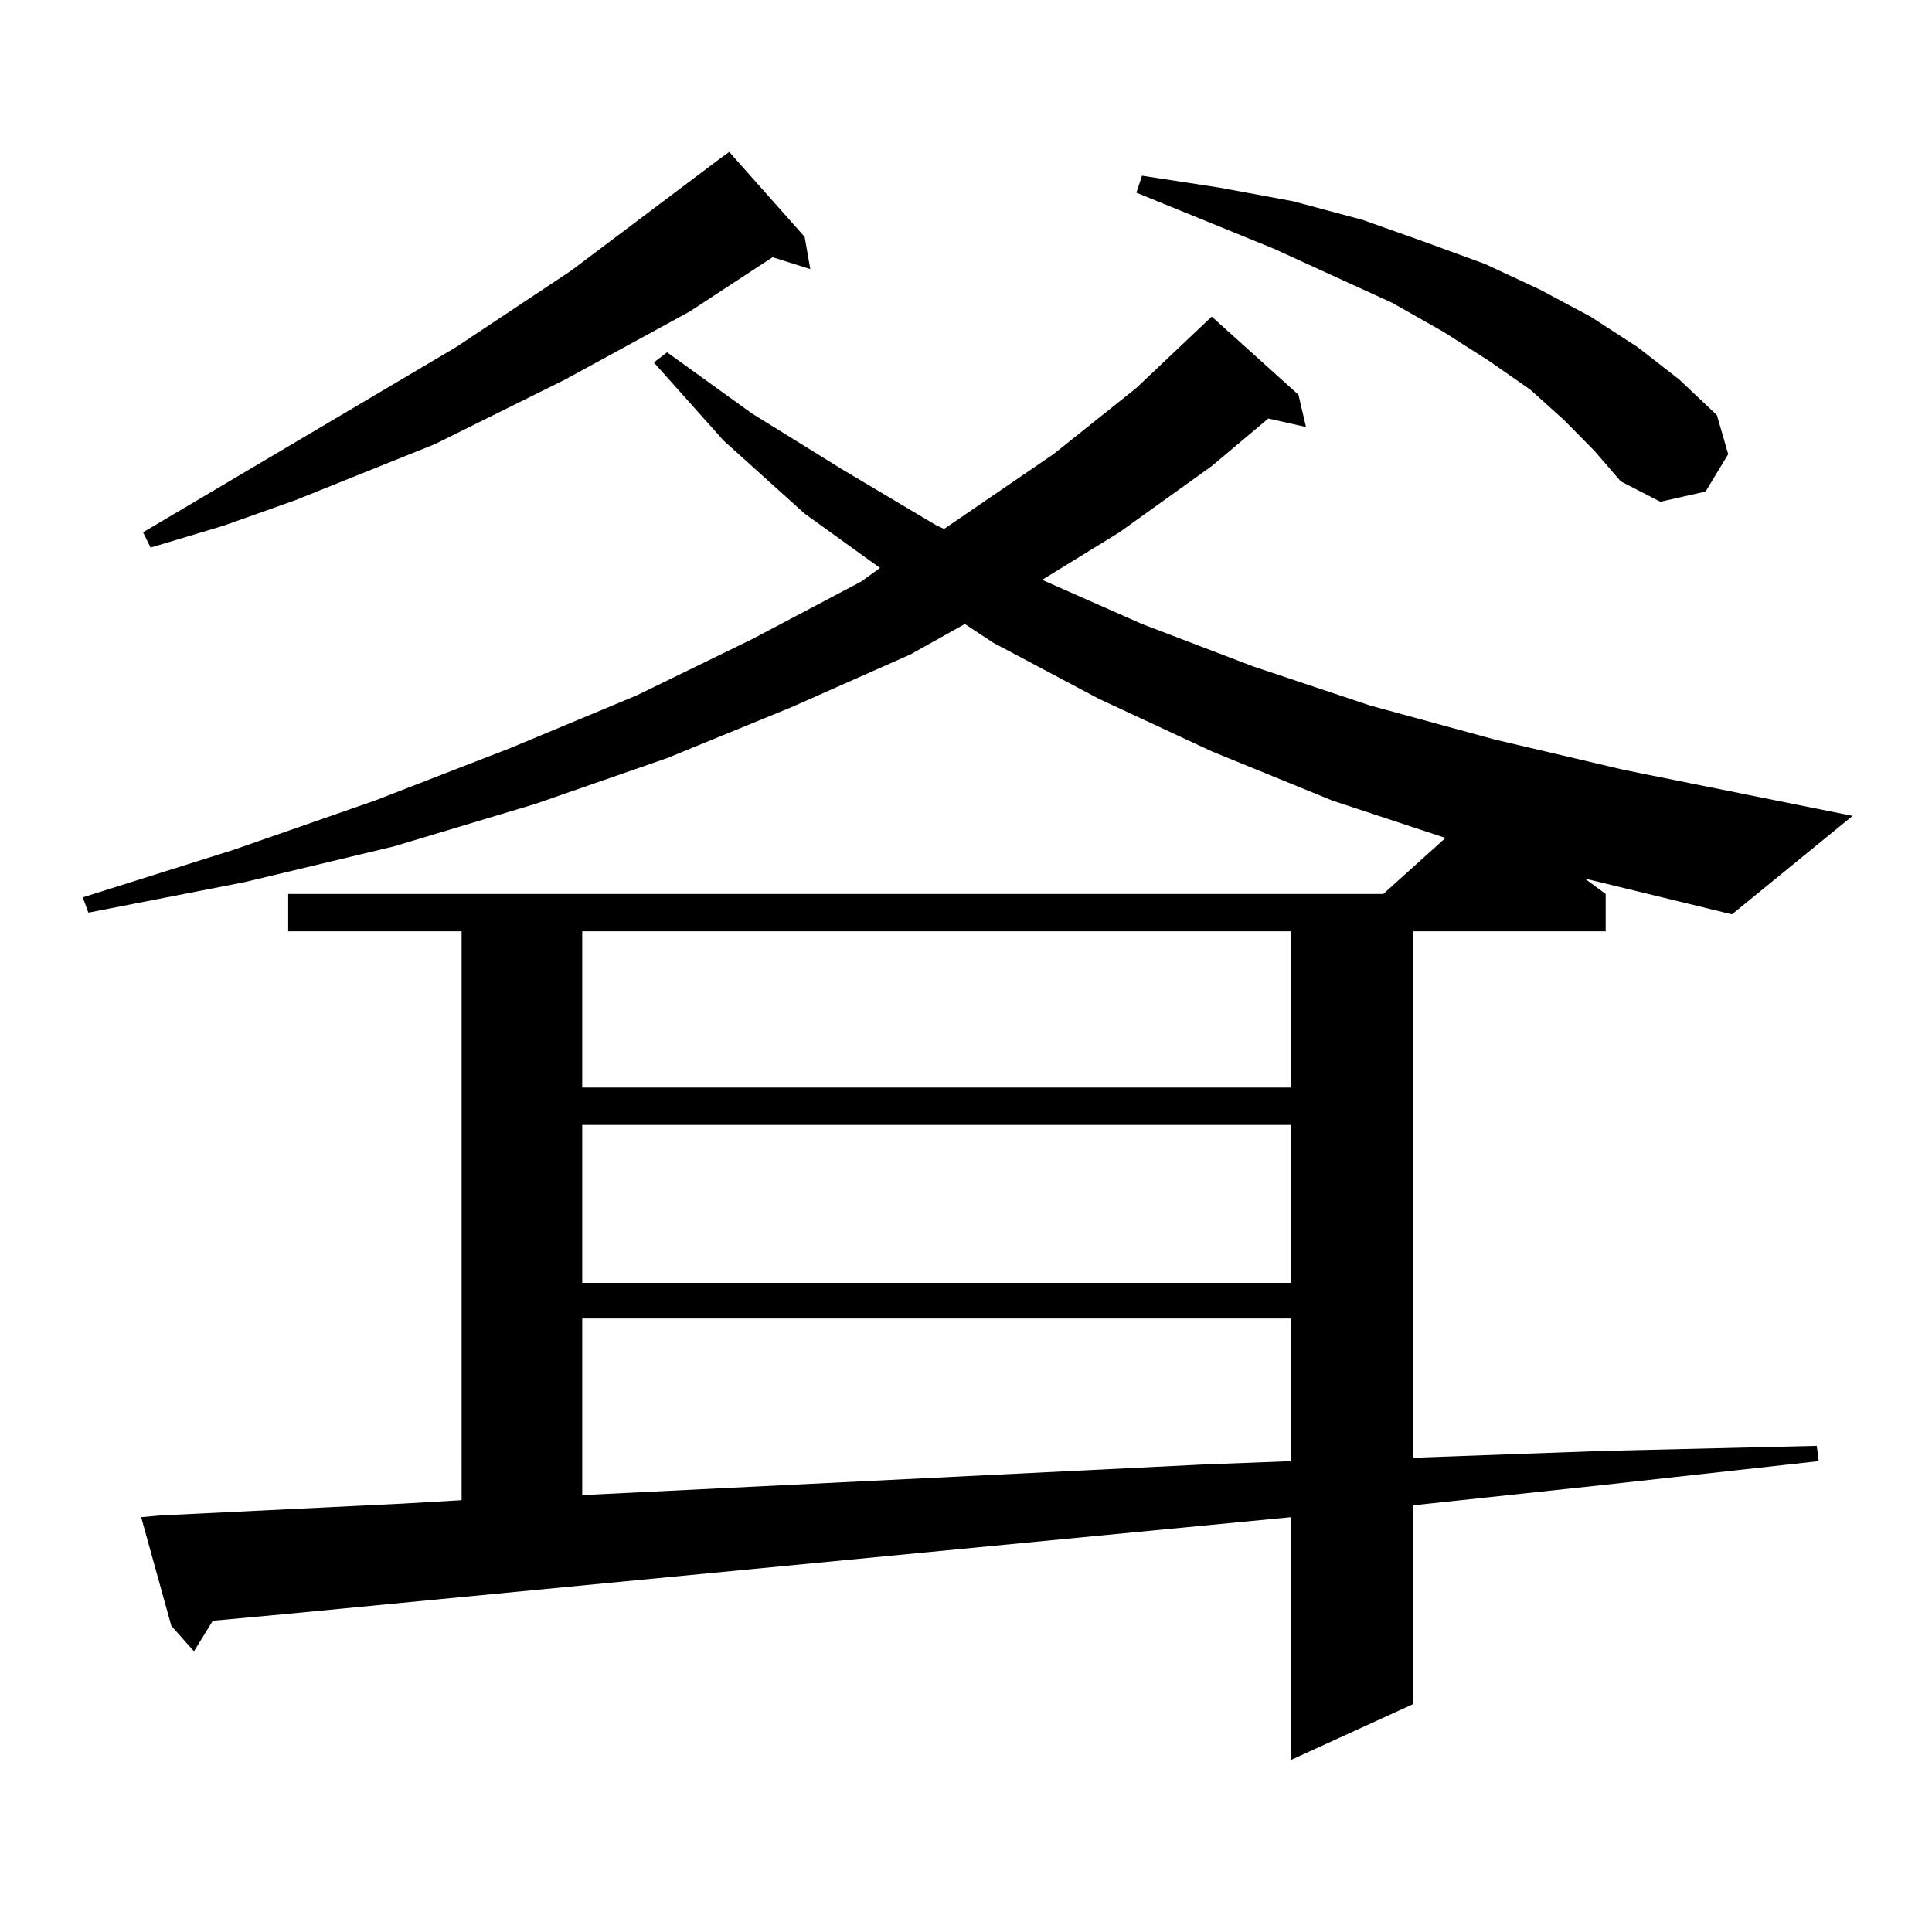 <?xml version="1.0" encoding="utf-8"?>
<!-- Generator: Adobe Illustrator 16.0.0, SVG Export Plug-In . SVG Version: 6.00 Build 0)  -->
<!DOCTYPE svg PUBLIC "-//W3C//DTD SVG 1.1//EN" "http://www.w3.org/Graphics/SVG/1.1/DTD/svg11.dtd">
<svg version="1.1" id="图层_1" xmlns="http://www.w3.org/2000/svg" xmlns:xlink="http://www.w3.org/1999/xlink" x="0px" y="0px"
	 width="1000px" height="1000px" viewBox="0 0 1000 1000" enable-background="new 0 0 1000 1000" xml:space="preserve">
<path d="M820.37,454.813l10.731,7.91v19.336h-99.51V754.52l97.559-3.516l111.217-2.637l0.976,7.91l-111.217,12.305l-98.534,10.547
	v102.832l-63.413,29.004V785.281l-519.987,50.098l-38.048,3.516l-9.756,15.82l-11.707-13.184l-15.609-56.25l9.756-0.879
	l125.851-6.152l30.243-1.758V482.059h-89.754v-19.336h566.815l32.194-29.004l-58.535-19.336l-62.438-25.488l-58.535-27.246
	l-54.633-29.004l-14.634-9.668l-28.292,15.82l-61.462,27.246L345.26,392.41l-68.291,23.73L203.8,438.113l-77.071,18.457
	l-80.974,15.82l-2.927-7.91l78.047-24.609l73.169-25.488l70.242-27.246l65.364-27.246l59.511-29.004l56.584-29.883l9.756-7.031
	l-39.023-28.125l-41.95-37.793l-36.097-40.43l6.829-5.273l43.901,31.641l46.828,29.004L484.769,272l3.902,1.758l56.584-38.672
	l42.926-34.277l38.048-36.035l0.976-0.879l44.877,40.43l3.902,16.699l-19.512-4.395l-29.268,24.609L579.4,275.516l-39.999,24.609
	l51.706,22.852l57.56,21.973l60.486,20.215l64.389,17.578l67.315,15.82l118.046,23.73l-62.438,50.977l-72.193-17.578L820.37,454.813
	z M416.478,122.586l2.927,16.699l-19.512-6.152l-42.926,28.125l-64.389,35.156l-67.315,33.398l-72.193,29.004L115.997,272
	l-38.048,11.426l-3.902-7.91l161.947-95.801l59.511-39.551l77.071-58.008l4.878-3.516L416.478,122.586z M301.358,482.059v80.859
	h366.82v-80.859H301.358z M301.358,582.254v81.738h366.82v-81.738H301.358z M301.358,682.449v91.406l320.968-15.82l45.853-1.758
	v-73.828H301.358z M809.639,217.508l-17.561-15.82l-21.463-14.941l-23.414-14.941l-26.341-14.941l-61.462-28.125l-71.218-29.004
	l2.927-8.789l39.999,6.152l38.048,7.031l36.097,9.668l32.194,11.426l31.219,11.426l28.292,13.184l26.341,14.063l24.39,15.82
	l21.463,16.699l19.512,18.457l5.854,20.215l-11.707,19.336l-23.414,5.273l-20.487-10.547l-13.658-15.82L809.639,217.508z"/>
</svg>
